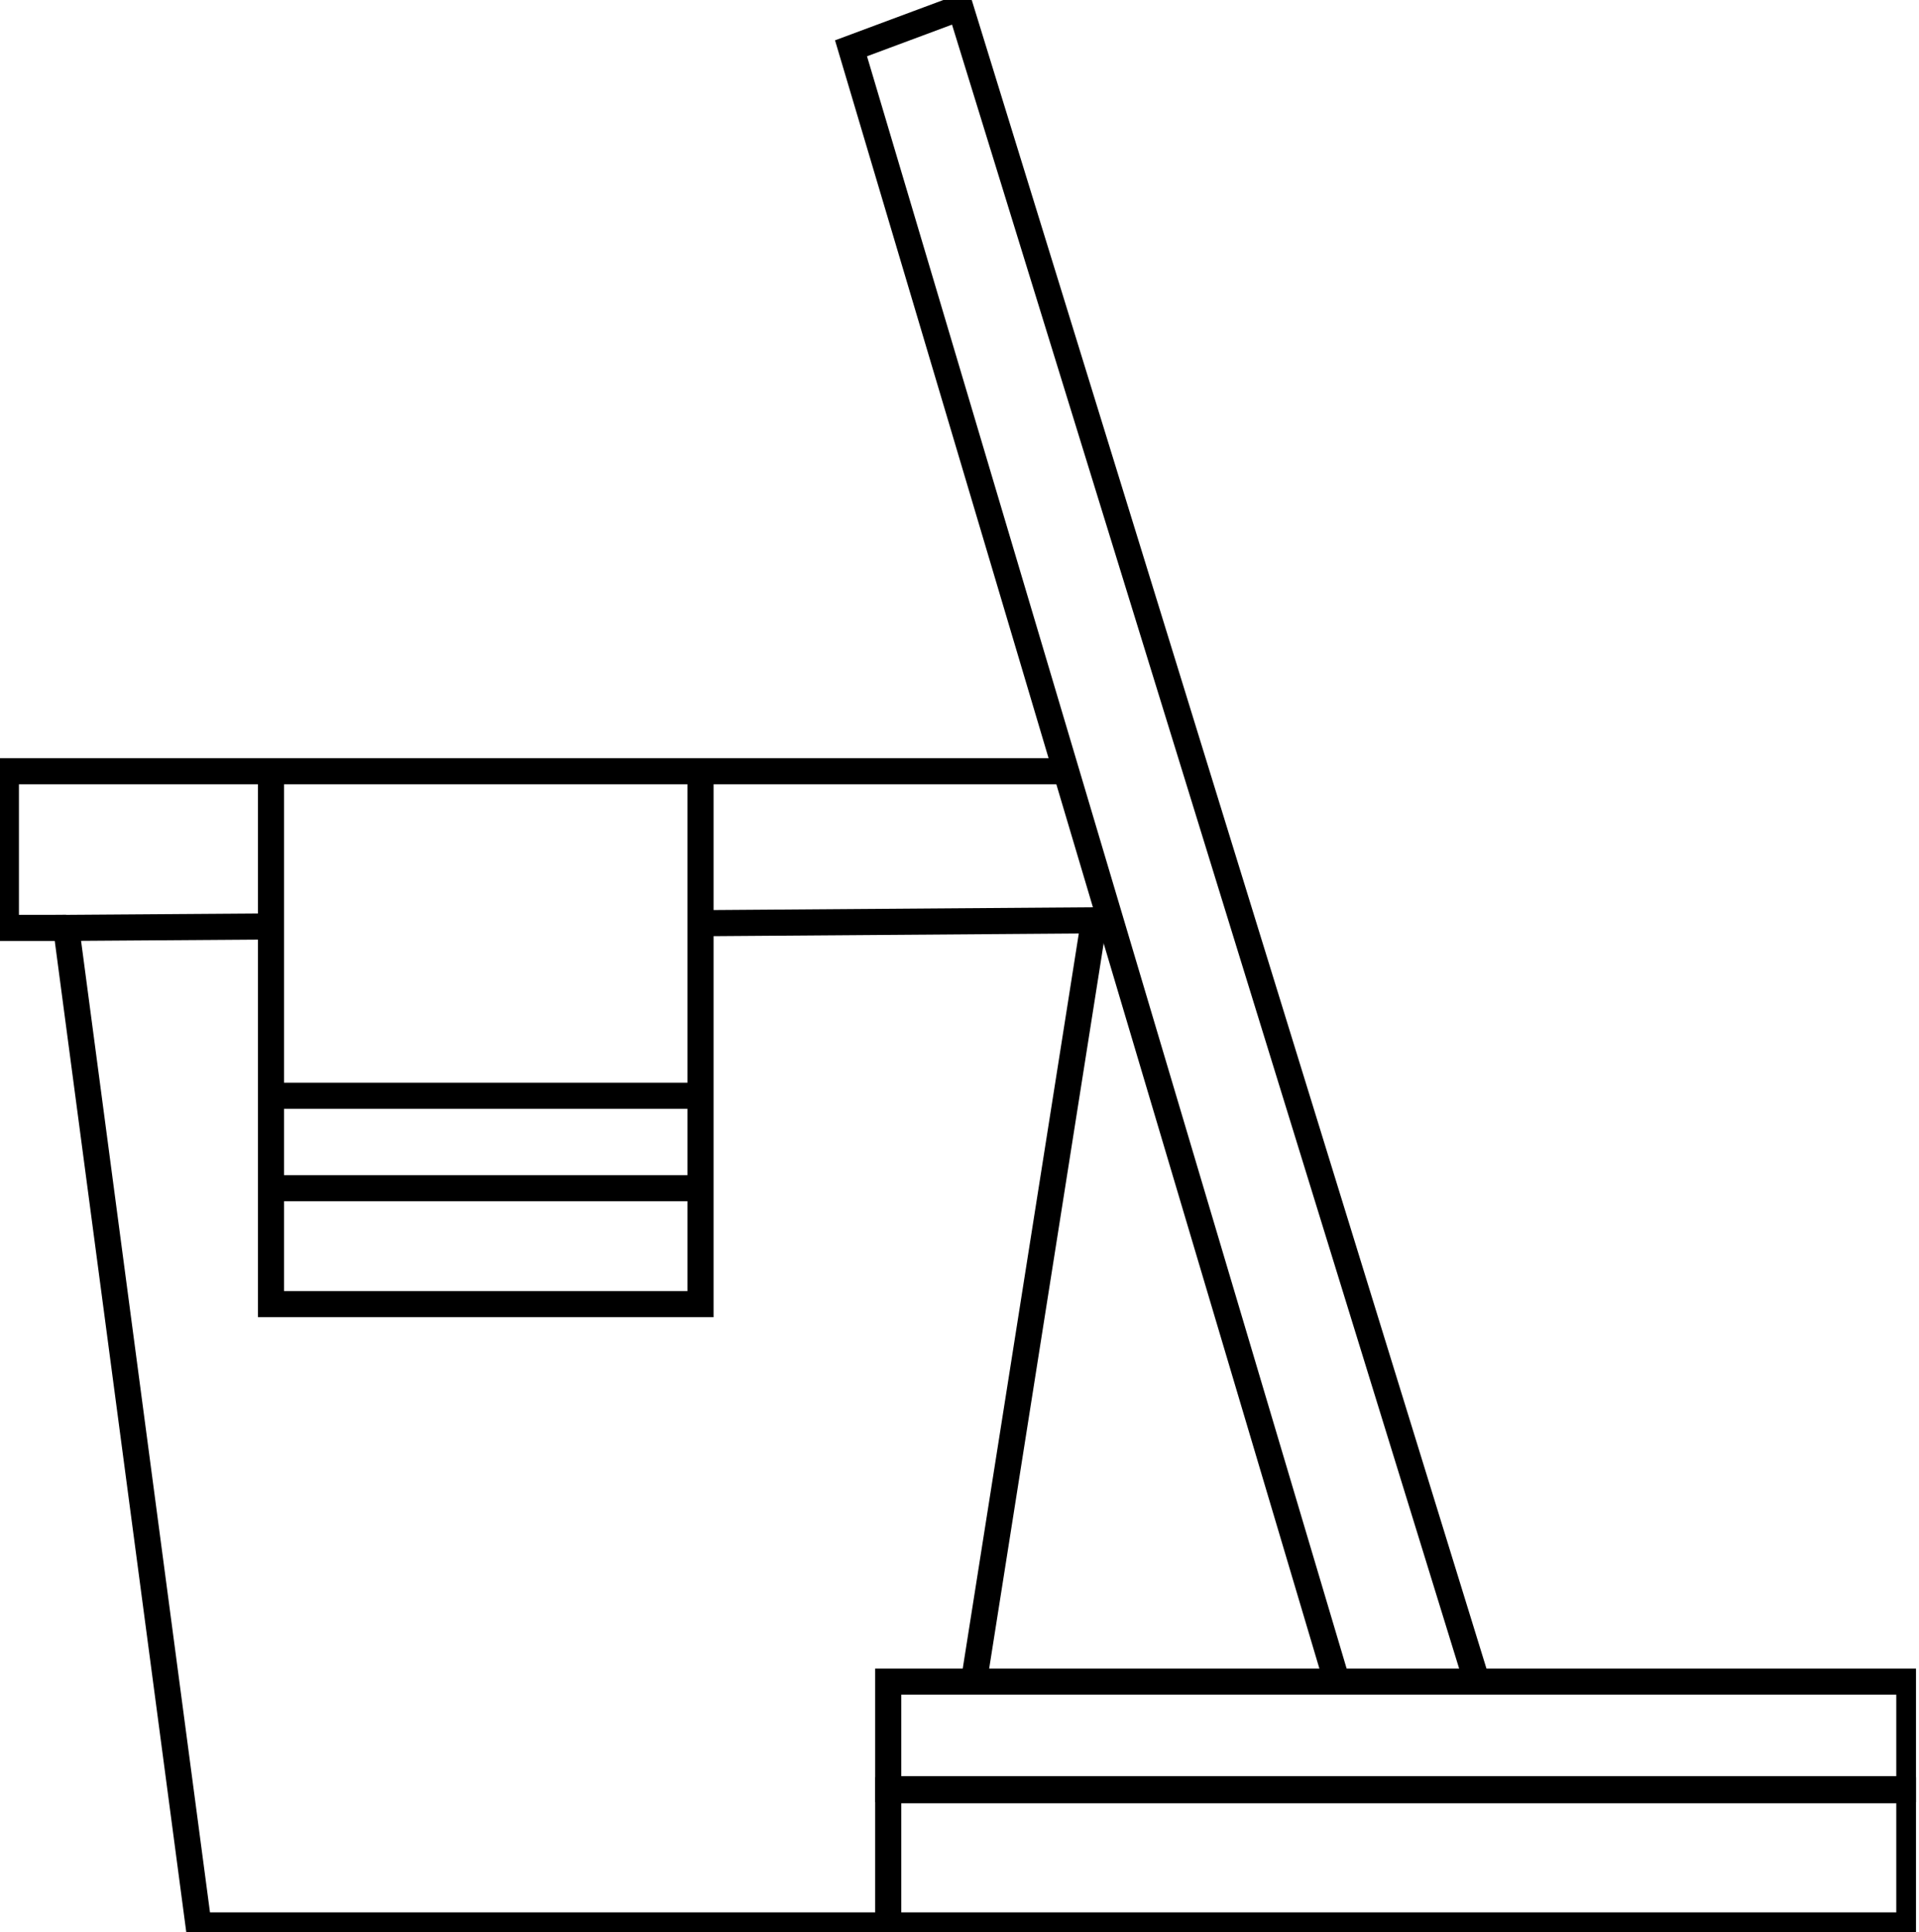 <?xml version="1.0" encoding="UTF-8"?> <svg xmlns="http://www.w3.org/2000/svg" width="147" height="148" viewBox="0 0 147 148" fill="none"><g id="Dimensions" clip-path="url(#clip0_172_4190)"><path id="Vector" d="M74.62 128.71L83.81 70.5L53.85 70.72" stroke="black" stroke-width="2" stroke-miterlimit="10"></path><path id="Vector_2" d="M20.76 70.97L5.07 71.08L15.21 147.5H68.04" stroke="black" stroke-width="2" stroke-miterlimit="10"></path><path id="Vector_3" d="M146.26 137.14H68.04V147.5H146.26V137.14Z" stroke="black" stroke-width="2" stroke-miterlimit="10"></path><path id="Vector_4" d="M146.26 128.82H68.04V137.06H146.26V128.82Z" stroke="black" stroke-width="2" stroke-miterlimit="10"></path><path id="Vector_5" d="M20.76 59.31V99.9H53.66V59.12" stroke="black" stroke-width="2" stroke-miterlimit="10"></path><path id="Vector_6" d="M20.56 83.94H53.71" stroke="black" stroke-width="2" stroke-miterlimit="10"></path><path id="Vector_7" d="M20.56 91.02H53.71" stroke="black" stroke-width="2" stroke-miterlimit="10"></path><path id="Vector_8" d="M102.43 128.89L65.19 3.7L73.57 0.58L113.15 128.89" stroke="black" stroke-width="2" stroke-miterlimit="10"></path><path id="Vector_9" d="M5.07 71.08H0.45V59.08H81.76" stroke="black" stroke-width="2" stroke-miterlimit="10"></path></g><defs><clipPath id="clip0_172_4190"><rect width="146.77" height="148" fill="white"></rect></clipPath></defs></svg> 